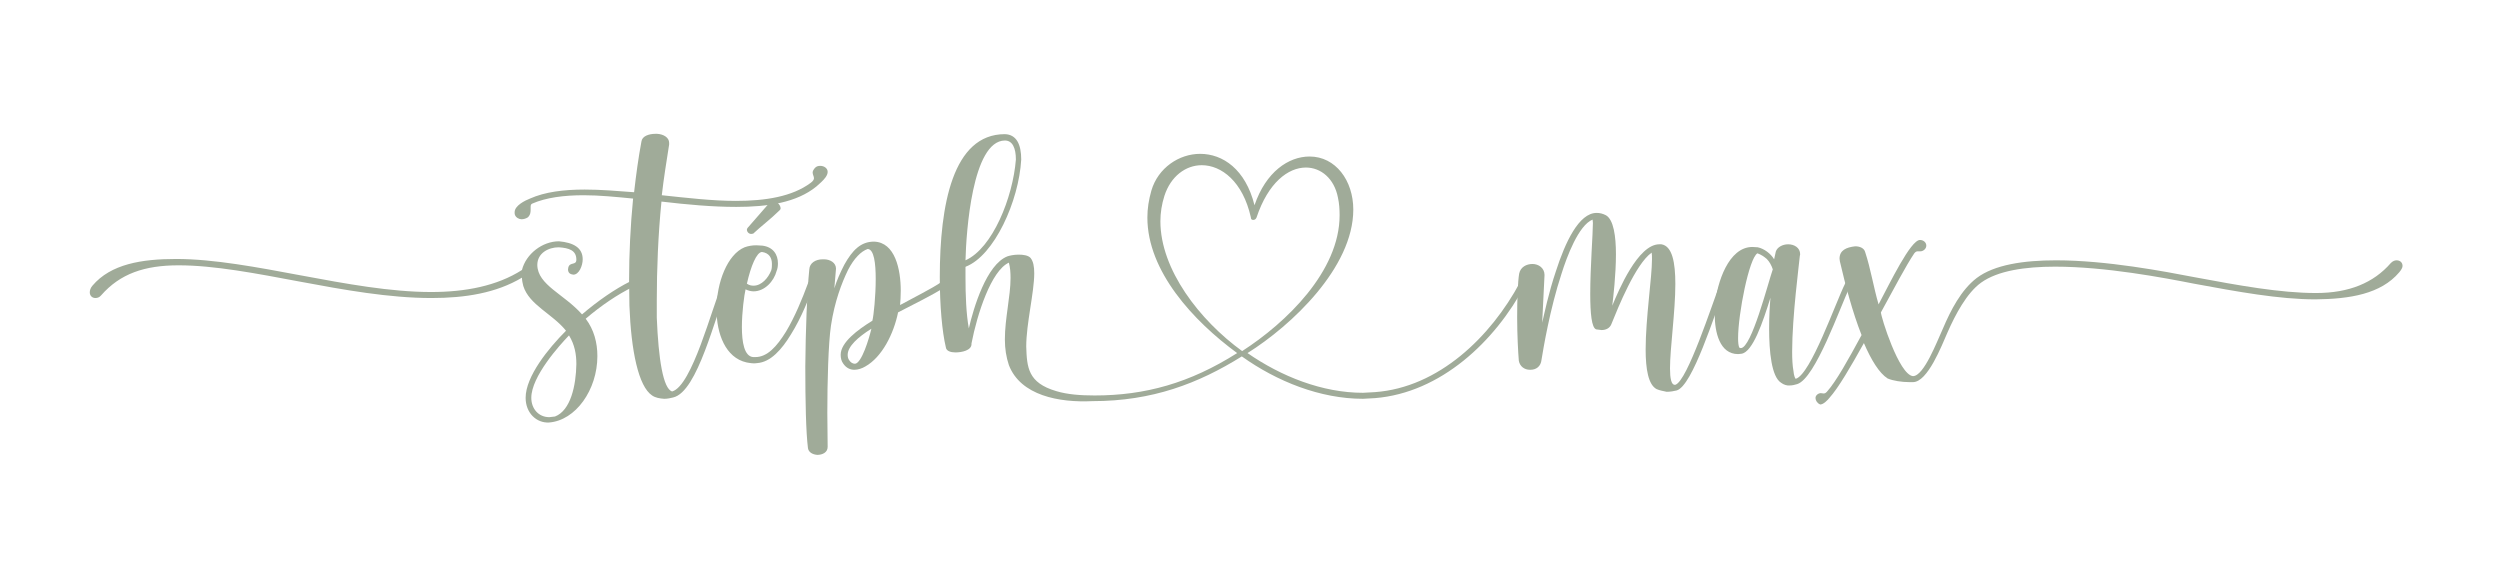 <?xml version="1.0" encoding="UTF-8"?> <svg xmlns="http://www.w3.org/2000/svg" xmlns:xlink="http://www.w3.org/1999/xlink" version="1.1" id="Calque_1" x="0px" y="0px" viewBox="0 0 749.1 169.1" style="enable-background:new 0 0 749.1 169.1;" xml:space="preserve"> <style type="text/css"> .st0{fill:#A0AB99;} </style> <g> <path class="st0" d="M157.5,119.2c0-6.4,6.8-14.8,12.1-20.1c-4.1-5.1-11-7.7-12.8-13.4c-0.2-0.8-0.4-1.7-0.4-2.5 c-7.7,4.6-17,6.1-27.1,6.1c-25.4,0-54.3-9.8-75.8-9.8c-10.2,0-17.5,2.5-23.2,9c-0.5,0.6-1.1,0.8-1.7,0.8c-1,0-1.7-0.7-1.7-1.7 c0-0.6,0.2-1.3,0.8-2c5.5-6.5,14.8-8,25.1-8c22.5,0,52.1,9.9,76.4,9.9c10.2,0,19.7-1.8,27.2-6.6c1.2-4.8,6.1-8.6,11.1-8.6 c4.3,0.4,7.1,1.9,7.1,5.4c0,1.9-1.1,4.6-2.8,4.6c-0.8-0.1-1.6-0.4-1.6-1.6l0.1-0.6c0.5-1.7,2.4-0.5,2.4-2.3c0-2.8-2.2-3.5-5.3-3.7 c-3,0-6.4,1.7-6.4,5.3c0.1,6,8,8.7,13.4,14.8c4.8-4.1,9.9-7.6,14.3-9.8l0.4-0.1c0.7,0,0.8,0.4,1,1c0,0.2-0.1,0.6-0.5,0.7 c-4.5,2.2-9.4,5.5-14.1,9.5c2.5,3.3,3.5,7.2,3.5,11.2c0,10.1-6.5,19.3-14.5,19.9C160.8,126.8,157.5,123.8,157.5,119.2z M166.3,124.8c4.7-1.8,6.3-9.3,6.4-15.7c0-3-0.5-5.8-2.2-8.6c-2.8,2.9-11.3,12.3-11.3,18.7c0,3.3,2.2,5.8,5.4,5.8L166.3,124.8z"></path> <path class="st0" d="M195.4,118.5c-4.1-2.7-6.3-13.4-6.8-26.9l-0.1-7.6c0-7.8,0.4-16.4,1.2-24.5c-5.2-0.5-10.1-1-14.8-1 c-5.9,0-11.3,0.7-15.4,2.5c-0.5,0.2-0.5,0.6-0.5,1.2v0.5c0,0.7,0,1.6-0.8,2.4c-0.6,0.4-1.3,0.6-1.9,0.6c-0.8,0-1.7-0.5-2-1.3 c-0.1-0.2-0.1-0.5-0.1-0.8c0-2,3.1-3.5,4.6-4.1c4.5-2,10.1-2.7,16.4-2.7c4.7,0,9.6,0.4,14.8,0.8c0.6-5.3,1.3-10.4,2.2-15.2 c0.2-1.6,2.2-2.3,4.2-2.3h0.5c1.9,0.1,3.6,1.1,3.6,2.7v0.5c-0.8,5.1-1.6,10-2.2,15.2c7.6,0.8,15.2,1.7,22.2,1.7 c8.9,0,16.9-1.3,22.4-5.4c0.7-0.5,1-1,1-1.4c0-0.5-0.4-1.1-0.4-1.7c0-0.4,0.2-0.8,0.7-1.4c0.5-0.5,1-0.6,1.6-0.6 c1.1,0,2.2,0.7,2.2,1.8c0,0.5-0.2,1-0.6,1.6c-0.8,1.1-1.8,1.9-2.8,2.8c-5.9,4.8-14.5,6.1-24,6.1c-7.1,0-14.8-0.7-22.4-1.6 c-1,10-1.4,20.4-1.4,29.5v5.3c0.5,12.4,1.9,21.3,4.6,22.1c6-1.7,11.9-25.1,15-32.2c0.2-0.4,0.6-0.6,0.8-0.6l0.5,0.1 c0.2,0.1,0.5,0.5,0.5,0.8l-0.1,0.4c-3.9,8.9-9,31.6-16.4,33.3c-0.8,0.2-1.7,0.4-2.7,0.4C197.7,119.4,196.4,119.2,195.4,118.5z"></path> <path class="st0" d="M223.7,108.6c-6.3-1.4-9-8.6-9-15.9c0-8.1,3.3-16.5,8.4-18.6c1.1-0.4,2.3-0.6,3.5-0.6l1.8,0.1 c3.3,0.4,4.7,2.7,4.7,5.3c0,0.8-0.1,1.6-0.4,2.3c-0.8,3.1-3.6,6.1-6.9,6.1c-0.7,0-1.6-0.2-2.4-0.6c-0.4,1.7-1.1,6.8-1.1,11.3 s0.7,8.8,3.4,9h0.6c3.6,0,6.4-3.1,9.2-7.6c2.7-4.5,4.9-9.9,6.6-14.5c0.1-0.4,0.5-0.6,0.8-0.6l0.5,0.1c0.4,0.1,0.4,0.5,0.4,0.7v0.4 c-1.3,3.6-3.6,9.6-6.8,14.7c-2.8,4.6-6.1,8.3-10.1,8.6C225.9,109,224.8,108.8,223.7,108.6z M223.8,68.8c0-0.1,0.1-0.4,0.2-0.5 l6.8-7.8c0.2-0.2,0.5-0.4,0.7-0.4c1.1,0,2.4,1.3,2.4,2.3c0,0.2-0.1,0.5-0.4,0.7c-2.4,2.4-5.7,4.9-7.8,6.9l-0.6,0.1 C224.4,70.1,223.8,69.5,223.8,68.8z M231.1,81c0.2-0.7,0.2-1.3,0.2-1.9c0-1.8-0.8-3.3-3-3.6c-1.6,0.1-3.3,4.2-4.5,9.5 c0.7,0.5,1.4,0.6,2,0.6C228.2,85.6,230.2,83.3,231.1,81z"></path> <path class="st0" d="M242.1,134.3c-0.6-4.7-0.8-14.2-0.8-24.5c0.1-10.7,0.5-22.2,1.2-29.1c0.1-1.9,1.9-3,4-3h0.4 c1.8,0,3.6,1,3.6,2.8l-0.5,5.9c0.7-2.3,1.8-4.8,3-7.1c2.4-4.3,4.9-6.9,8.9-6.9c6.3,0.2,8,8.3,8,14.7c0,1.6-0.1,3.1-0.2,4.3 c4-2.2,9.3-4.8,12.4-6.9c0.2-0.1,0.4-0.1,0.5-0.1c0.4,0,0.7,0.2,0.8,0.5c0.1,0.1,0.1,0.2,0.1,0.4c0,0.4-0.1,0.6-0.5,0.8 c-3.5,2.3-9.5,5.2-13.9,7.5c-1.3,6.4-4.8,13.4-9.8,16.2c-1,0.6-2.2,1-3.3,1c-1.2,0-2.4-0.5-3.3-1.8c-0.6-0.8-0.8-1.7-0.8-2.7 c0-3.7,5.1-7.5,9.5-10.2c0.4-1.6,1-7.4,1-12.5c0-4.7-0.5-8.9-2.4-9c-2,0.7-4.1,2.8-5.9,6.3c-1.9,3.9-4,9.4-5.1,16.6 c-0.8,5.4-1.1,16.9-1.1,26.2l0.1,10.2c0,1.7-1.6,2.4-3.1,2.4C243.6,136.2,242.3,135.6,242.1,134.3z M261.1,98.5 c-4,2.5-7.1,5.3-7.1,7.8c0,0.6,0.1,1.2,0.5,1.7c0.4,0.6,1,1,1.7,1C258.2,108.8,260.4,101.5,261.1,98.5z"></path> <path class="st0" d="M302.3,109.4c-0.8-2.4-1.2-4.9-1.2-7.7c0-6.3,1.7-12.9,1.7-18.4c0-1.6-0.1-3.1-0.5-4.6 c-5.3,2.4-9.5,15.4-11.2,24.2v0.2c0,1.9-2.9,2.5-4.8,2.5c-1.4,0-2.8-0.4-2.9-1.6c-1.1-4.6-1.8-12.4-1.8-21 c0-21.6,3.9-42.8,19.5-42.8c3.5,0.1,4.9,3.1,4.9,7.6c-0.7,12.5-8.1,28.8-16.6,32.1l-0.1,0.1v3c0,5.4,0.2,11,1,15.4 c1.4-6.1,5.3-19.2,11.6-21.6c0.6-0.2,1.9-0.5,3.3-0.5c1.4,0,2.9,0.2,3.6,1c0.8,1,1.1,2.5,1.1,4.6c0,5.7-2.4,15.1-2.4,21.9 c0.2,6.3,0.5,10.9,9,13.4c3.3,1,7.2,1.3,11.5,1.3c15.1,0,28.5-3.7,42.7-12.7c-13.1-9.6-26.9-24.5-26.9-40.6c0-2.7,0.4-5.3,1.2-8.1 c2-6.8,8.3-11,14.6-11c6.8,0,13.6,4.6,16.3,15.4c3.4-10,10.2-14.6,16.5-14.6c7.8,0,13.1,7.2,13.1,15.9c0,17.4-18.6,34.8-31.7,43 c10.1,7,22.4,11.9,34.6,11.9l3.6-0.2c19.1-1.4,34.7-16.6,43.4-32.8c0.2-0.2,0.5-0.5,0.8-0.5c0.4,0,0.8,0.4,0.8,0.8l-0.1,0.5 c-8.9,16.8-25.2,32.2-44.9,33.8l-3.6,0.2c-12.8,0-25.8-5.2-36.3-12.7c-13,8.1-26.8,13.4-44.7,13.4 C317.3,120.7,305.8,118.5,302.3,109.4z M304.4,47.8c0-3.4-1-5.7-3.3-5.7c-9.8,0.1-11.6,27.6-11.8,35.9 C297.4,74.4,303.5,59.2,304.4,47.8z M401.4,64.5c0-1.7-0.1-3.5-0.5-5.3c-1.1-5.7-5.1-9-9.6-9c-5.3,0-11.3,4.5-14.8,15 c-0.2,0.5-0.6,0.7-1,0.7c-0.4,0-0.7-0.2-0.7-0.8c-2.4-10.7-8.8-15.6-14.7-15.6c-4.8,0-9.3,3.3-11.2,9.2c-0.8,2.5-1.2,5.1-1.2,7.6 c0,14.5,11.8,29.7,24.5,38.9C385.4,96.7,401.4,81.3,401.4,64.5z"></path> <path class="st0" d="M496.4,116.6c-2.5-1.3-3.3-6-3.3-11.9c0-9.3,1.9-21.6,1.9-27c0-0.8,0-1.6-0.1-2c-4.8,3.4-10,16.3-12.1,21.5 c-0.5,1.2-1.7,1.7-2.9,1.7l-1.6-0.2c-1.4-0.4-1.8-4.9-1.8-10.6c0-8,0.8-18.1,0.8-21.3l-0.1-1c-4.2,1.7-7.7,11.1-9.3,16.2 c-3.5,10.6-5.5,22.7-6,25.8c-0.2,2-1.6,3-3.3,3h-0.2c-1.6,0-3-1-3.3-2.7c-0.2-2.4-0.5-7.7-0.5-13c0-5.4,0.2-10.7,0.6-13.1 c0.4-2,2.2-2.9,4-2.9s3.6,1.2,3.6,3.3l-0.7,14.3c0.6-2.5,1.9-8.9,4.1-15.4c2.8-8.7,6.9-17.5,12.2-17.5c1,0,1.8,0.2,2.8,0.7 c2.3,1.3,3,6.3,3,11.7c0,6.1-0.8,12.9-1.1,15.4c1.9-4.6,7.7-18.4,14.1-18.4h0.6c3.3,0.5,4.2,5.5,4.2,11.9c0,8.3-1.6,19.2-1.6,25.3 c0,3,0.4,4.9,1.4,4.9h0.2c3.6-1.1,11.1-24.4,13.3-30c0.1-0.4,0.5-0.6,0.8-0.6l0.4,0.1c0.5,0.1,0.5,0.5,0.5,0.7v0.4 c-3.3,8.3-9.8,29.7-14.6,31.1c-0.8,0.2-1.9,0.4-3,0.4C498.5,117.2,497.3,117,496.4,116.6z"></path> <path class="st0" d="M533.7,114.7c-2.9-1.8-3.6-9.4-3.6-16.3c0-3.6,0.2-7,0.4-9.2c-2.3,7.4-5.3,16.3-8.7,16.8l-1,0.1 c-5.5,0-7-6.5-7-11.9l0.1-3c0.6-6.4,4-17.2,11.2-17.2l1.6,0.1c1.9,0.4,3.9,1.9,4.9,3.6l0.5-2.3c0.4-1.3,2-2.2,3.7-2.2 c1.8,0,3.6,1,3.6,3l-0.1,0.5c-0.2,2.3-2.3,18.2-2.3,28.6c0,2.3,0.1,4.3,0.4,5.9c0.1,1.3,0.5,2.3,0.7,2.3 c4.5-1.4,11.9-22.8,14.8-28.6c0.2-0.4,0.5-0.5,0.8-0.5c0.2,0,0.8,0.2,0.8,0.8c0,0,0,0.2-0.1,0.5c-3.1,6.4-10.4,27.7-15.9,29.4 c-0.7,0.2-1.4,0.4-2.2,0.4C535.5,115.6,534.5,115.3,533.7,114.7z M531.2,80.7c-0.4-1.2-1-2.3-1.8-3.1c-0.8-0.7-1.7-1.3-2.8-1.7 c-2.5,1.4-5.8,18.2-5.8,25.4c0,1.3,0.1,2.4,0.4,2.9l0.4,0.1C524.8,104.4,529.8,84.7,531.2,80.7z"></path> <path class="st0" d="M544,119.2c0-0.7,0.8-1.4,1.6-1.4l0.8,0.1c0.4,0,0.6-0.1,1-0.5c2.8-3.1,6.5-9.8,10.4-17 c-2.7-6.8-4.9-15.2-6.5-22.1l-0.1-0.8c0-2.5,2-3.4,4.7-3.7c1.3,0,2.7,0.5,3,1.8c1.6,4.8,2.5,10.5,4,15.6 c3.4-6.4,9.6-19.3,12.4-19.3c1,0,1.9,0.7,1.9,1.7c0,1-1,1.7-1.7,1.7h-0.8c-0.4,0-0.7,0.1-1.1,0.6c-2.5,3.7-6.1,10.6-10,17.7 c0,1.3,5.4,18.7,9.6,19.1c3.3,0,7.2-10.4,9-14.3c2.3-5.4,5.4-11.5,10.1-15.1c5.3-4,14.1-5.3,23.8-5.3c15.1,0,32.3,3.3,41.7,5.1 c12.9,2.4,25.4,4.7,36.2,4.7c9.8,0,17.2-3,22.4-9c0.6-0.6,1.2-0.8,1.7-0.8c1,0,1.8,0.6,1.8,1.7c0,0.5-0.4,1.2-1,1.9 c-5.5,6.5-14.8,8-25.1,8.1c-10.9,0-23.4-2.3-36.4-4.7c-9.2-1.8-26.5-5.1-41.6-5.1c-9,0-17.2,1.2-22.2,4.8c-4.3,3.1-7.7,9.6-10,14.8 c-1.8,4.1-6,15-10.4,15h-1.1c-2.2,0-4.9-0.4-6.5-1.1c-2.5-1.6-4.9-5.5-7.1-10.6c-3.9,7-7.6,13.4-10.4,16.5 c-0.5,0.6-1.7,1.9-2.7,1.9C544.8,121,544,120.2,544,119.2z"></path> </g> </svg> 